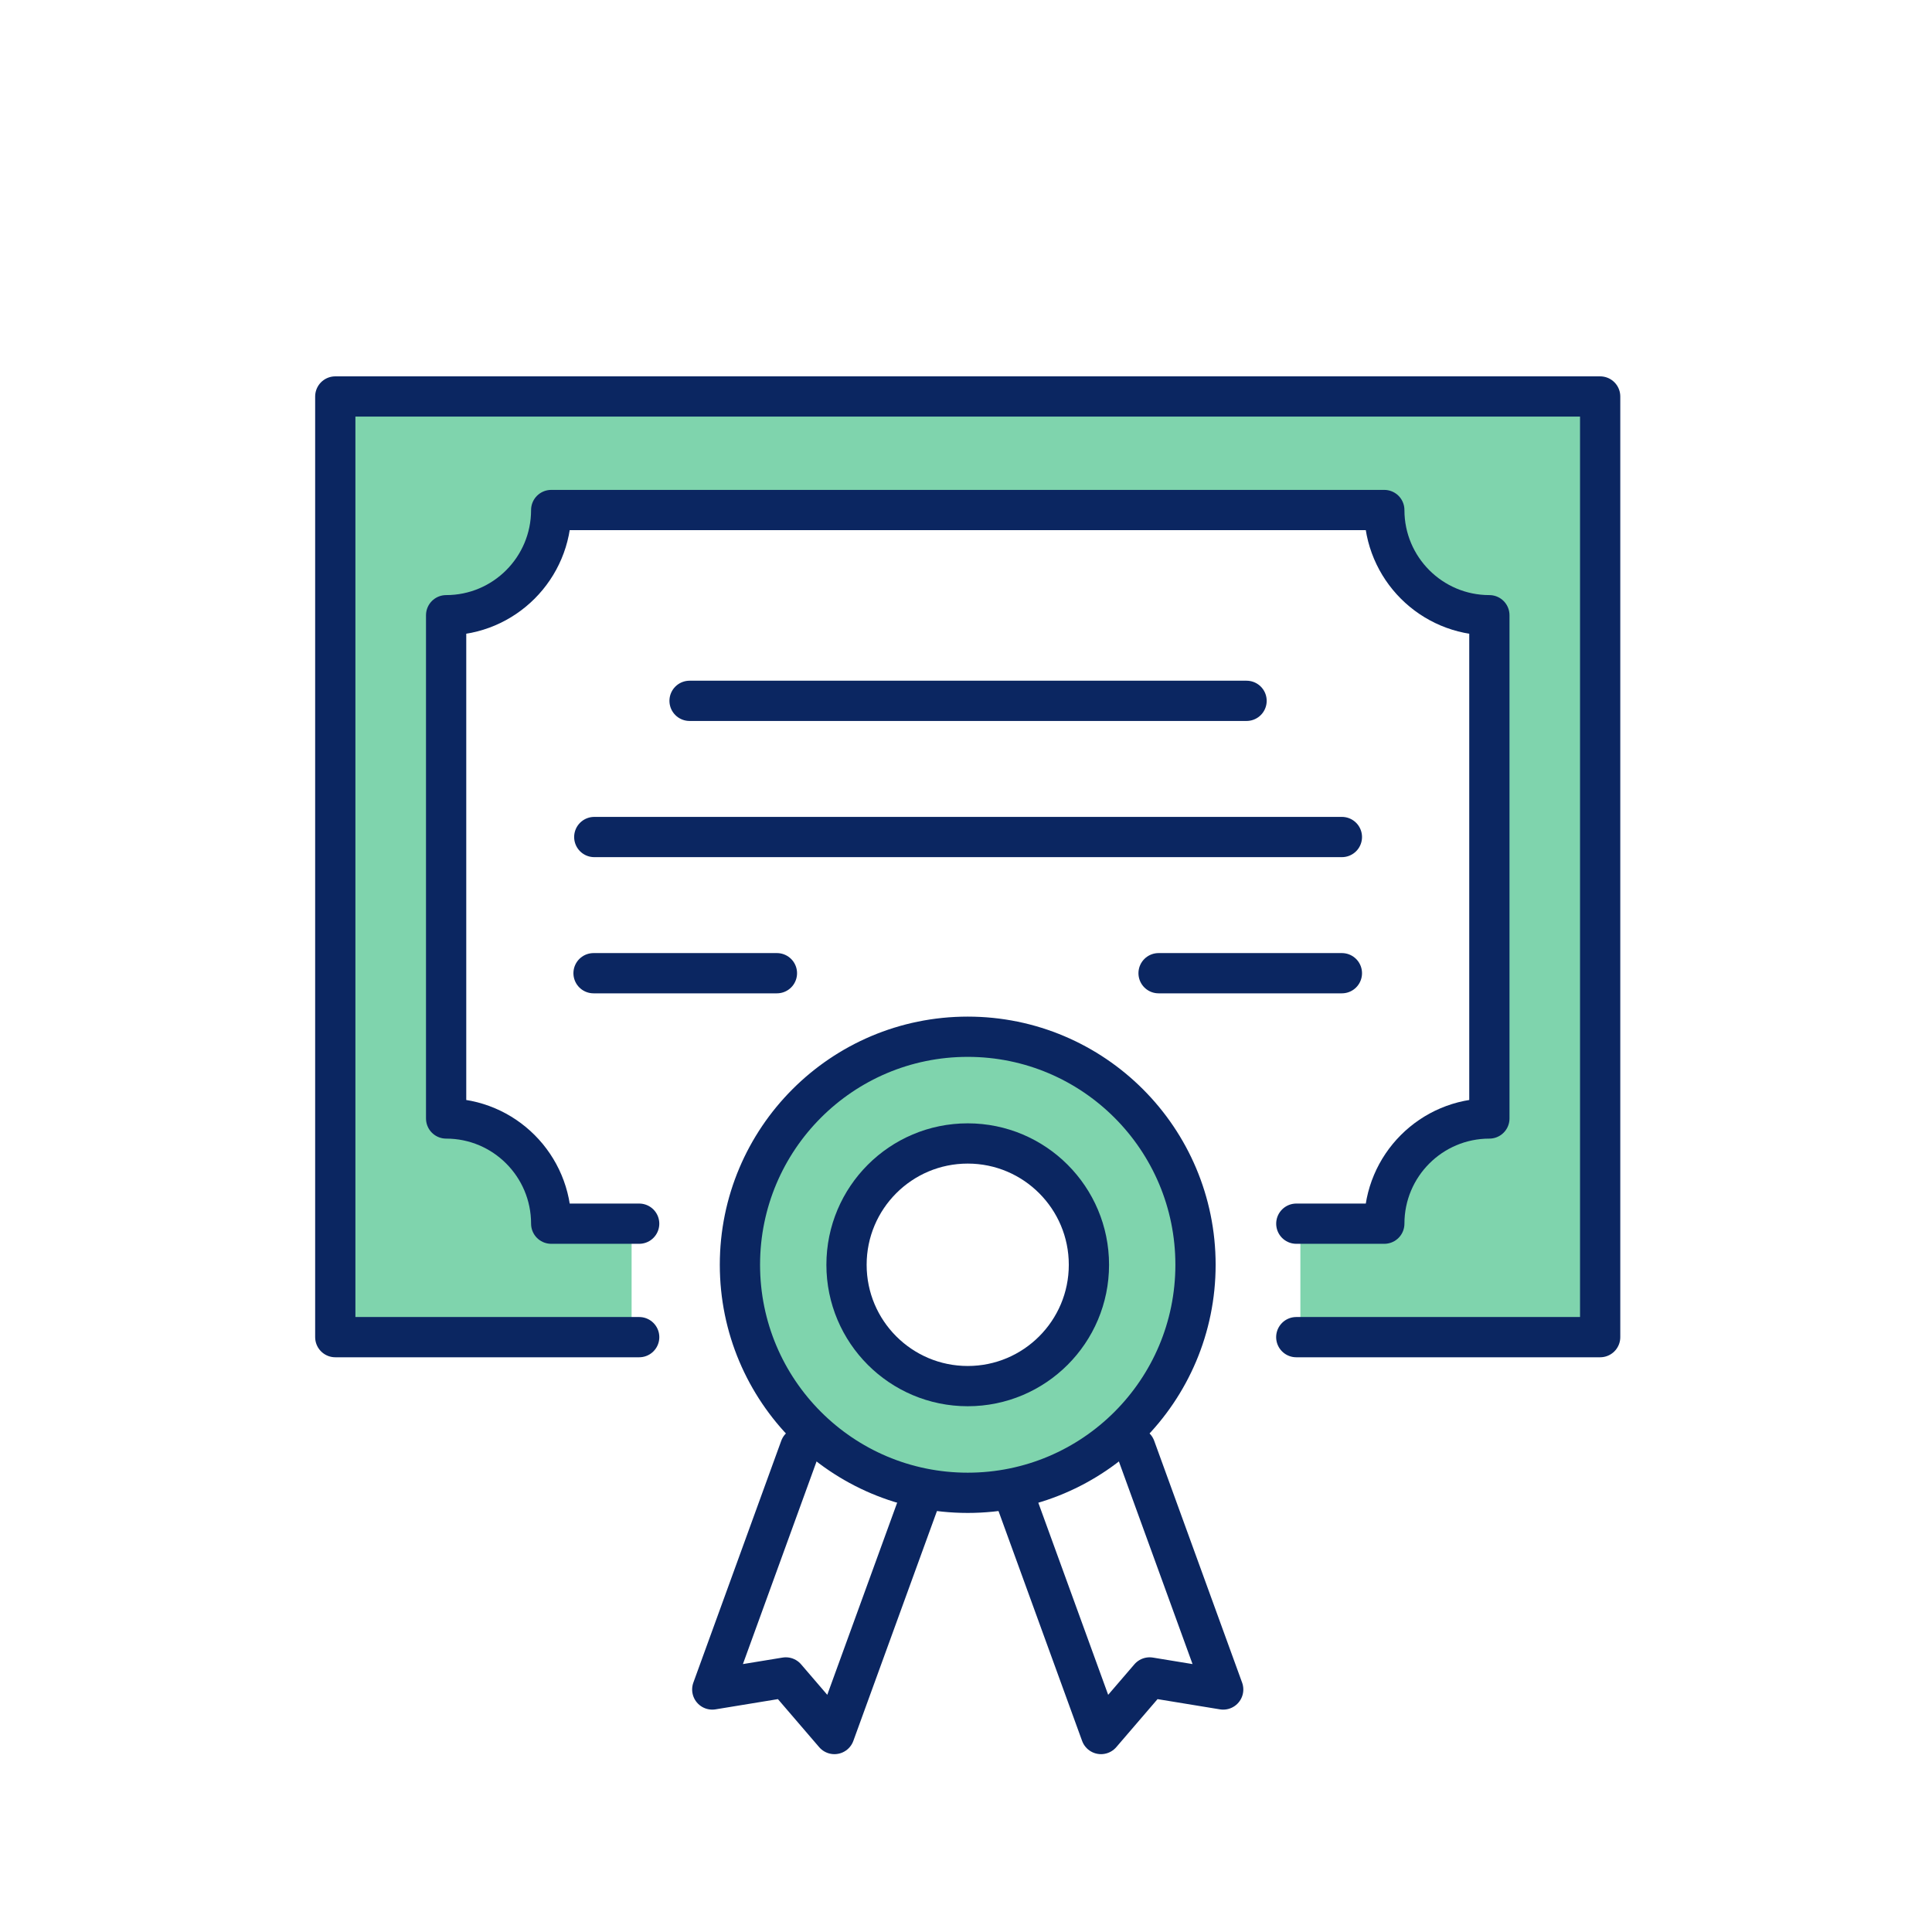 <svg width="96" height="96" viewBox="0 0 96 96" fill="none" xmlns="http://www.w3.org/2000/svg">
<rect width="96" height="96" fill="white"/>
<circle cx="22.615" cy="25.384" r="5.077" fill="#7FD4AD"/>
<circle cx="74.307" cy="25.384" r="5.077" fill="#7FD4AD"/>
<ellipse cx="74.307" cy="60.462" rx="5.077" ry="5.077" fill="#7FD4AD"/>
<ellipse cx="22.615" cy="60.462" rx="5.077" ry="5.077" fill="#7FD4AD"/>
<path fill-rule="evenodd" clip-rule="evenodd" d="M16.615 19.385H79.385V66.462H64.615V60.923H73.846V24.923H22.154V60.923H31.384V66.462H16.615V19.385Z" fill="#7FD4AD"/>
<path fill-rule="evenodd" clip-rule="evenodd" d="M48 73.846C54.117 73.846 59.077 68.887 59.077 62.769C59.077 56.652 54.117 51.692 48 51.692C41.882 51.692 36.923 56.652 36.923 62.769C36.923 68.887 41.882 73.846 48 73.846ZM48 69.231C51.568 69.231 54.461 66.338 54.461 62.769C54.461 59.201 51.568 56.308 48 56.308C44.431 56.308 41.538 59.201 41.538 62.769C41.538 66.338 44.431 69.231 48 69.231Z" fill="#7FD4AD"/>
<path d="M29.493 48.358H38.605" stroke="#0B2661" stroke-width="2" stroke-linecap="round" stroke-linejoin="round"/>
<path d="M34.264 34.824H61.941" stroke="#0B2661" stroke-width="2" stroke-linecap="round" stroke-linejoin="round"/>
<path d="M57.569 48.358H66.678" stroke="#0B2661" stroke-width="2" stroke-linecap="round" stroke-linejoin="round"/>
<path d="M29.529 41.591H66.678" stroke="#0B2661" stroke-width="2" stroke-linecap="round" stroke-linejoin="round"/>
<path d="M64.411 66.442H79.511V19.701H16.66V66.442H31.761" stroke="#0B2661" stroke-width="2" stroke-linecap="round" stroke-linejoin="round"/>
<path d="M31.76 60.804H27.389C27.389 57.917 25.052 55.577 22.168 55.577V30.57C25.052 30.57 27.389 28.23 27.389 25.343H68.785C68.785 28.23 71.122 30.57 74.006 30.57V55.577C71.122 55.577 68.785 57.917 68.785 60.804H64.413" stroke="#0B2661" stroke-width="2" stroke-linecap="round" stroke-linejoin="round"/>
<path d="M48.085 74.177C54.336 74.177 59.404 69.104 59.404 62.846C59.404 56.588 54.336 51.515 48.085 51.515C41.834 51.515 36.767 56.588 36.767 62.846C36.767 69.104 41.834 74.177 48.085 74.177Z" stroke="#0B2661" stroke-width="2" stroke-linecap="round" stroke-linejoin="round"/>
<path d="M48.086 68.875C51.411 68.875 54.108 66.176 54.108 62.847C54.108 59.517 51.411 56.818 48.086 56.818C44.76 56.818 42.063 59.517 42.063 62.847C42.063 66.176 44.76 68.875 48.086 68.875Z" stroke="#0B2661" stroke-width="2" stroke-linecap="round" stroke-linejoin="round"/>
<path d="M56.411 71.932L60.78 83.95L57.125 83.351L54.709 86.163L50.338 74.144" stroke="#0B2661" stroke-width="2" stroke-linecap="round" stroke-linejoin="round"/>
<path d="M45.834 74.144L41.462 86.163L39.047 83.351L35.392 83.95L39.76 71.932" stroke="#0B2661" stroke-width="2" stroke-linecap="round" stroke-linejoin="round"/>
</svg>
